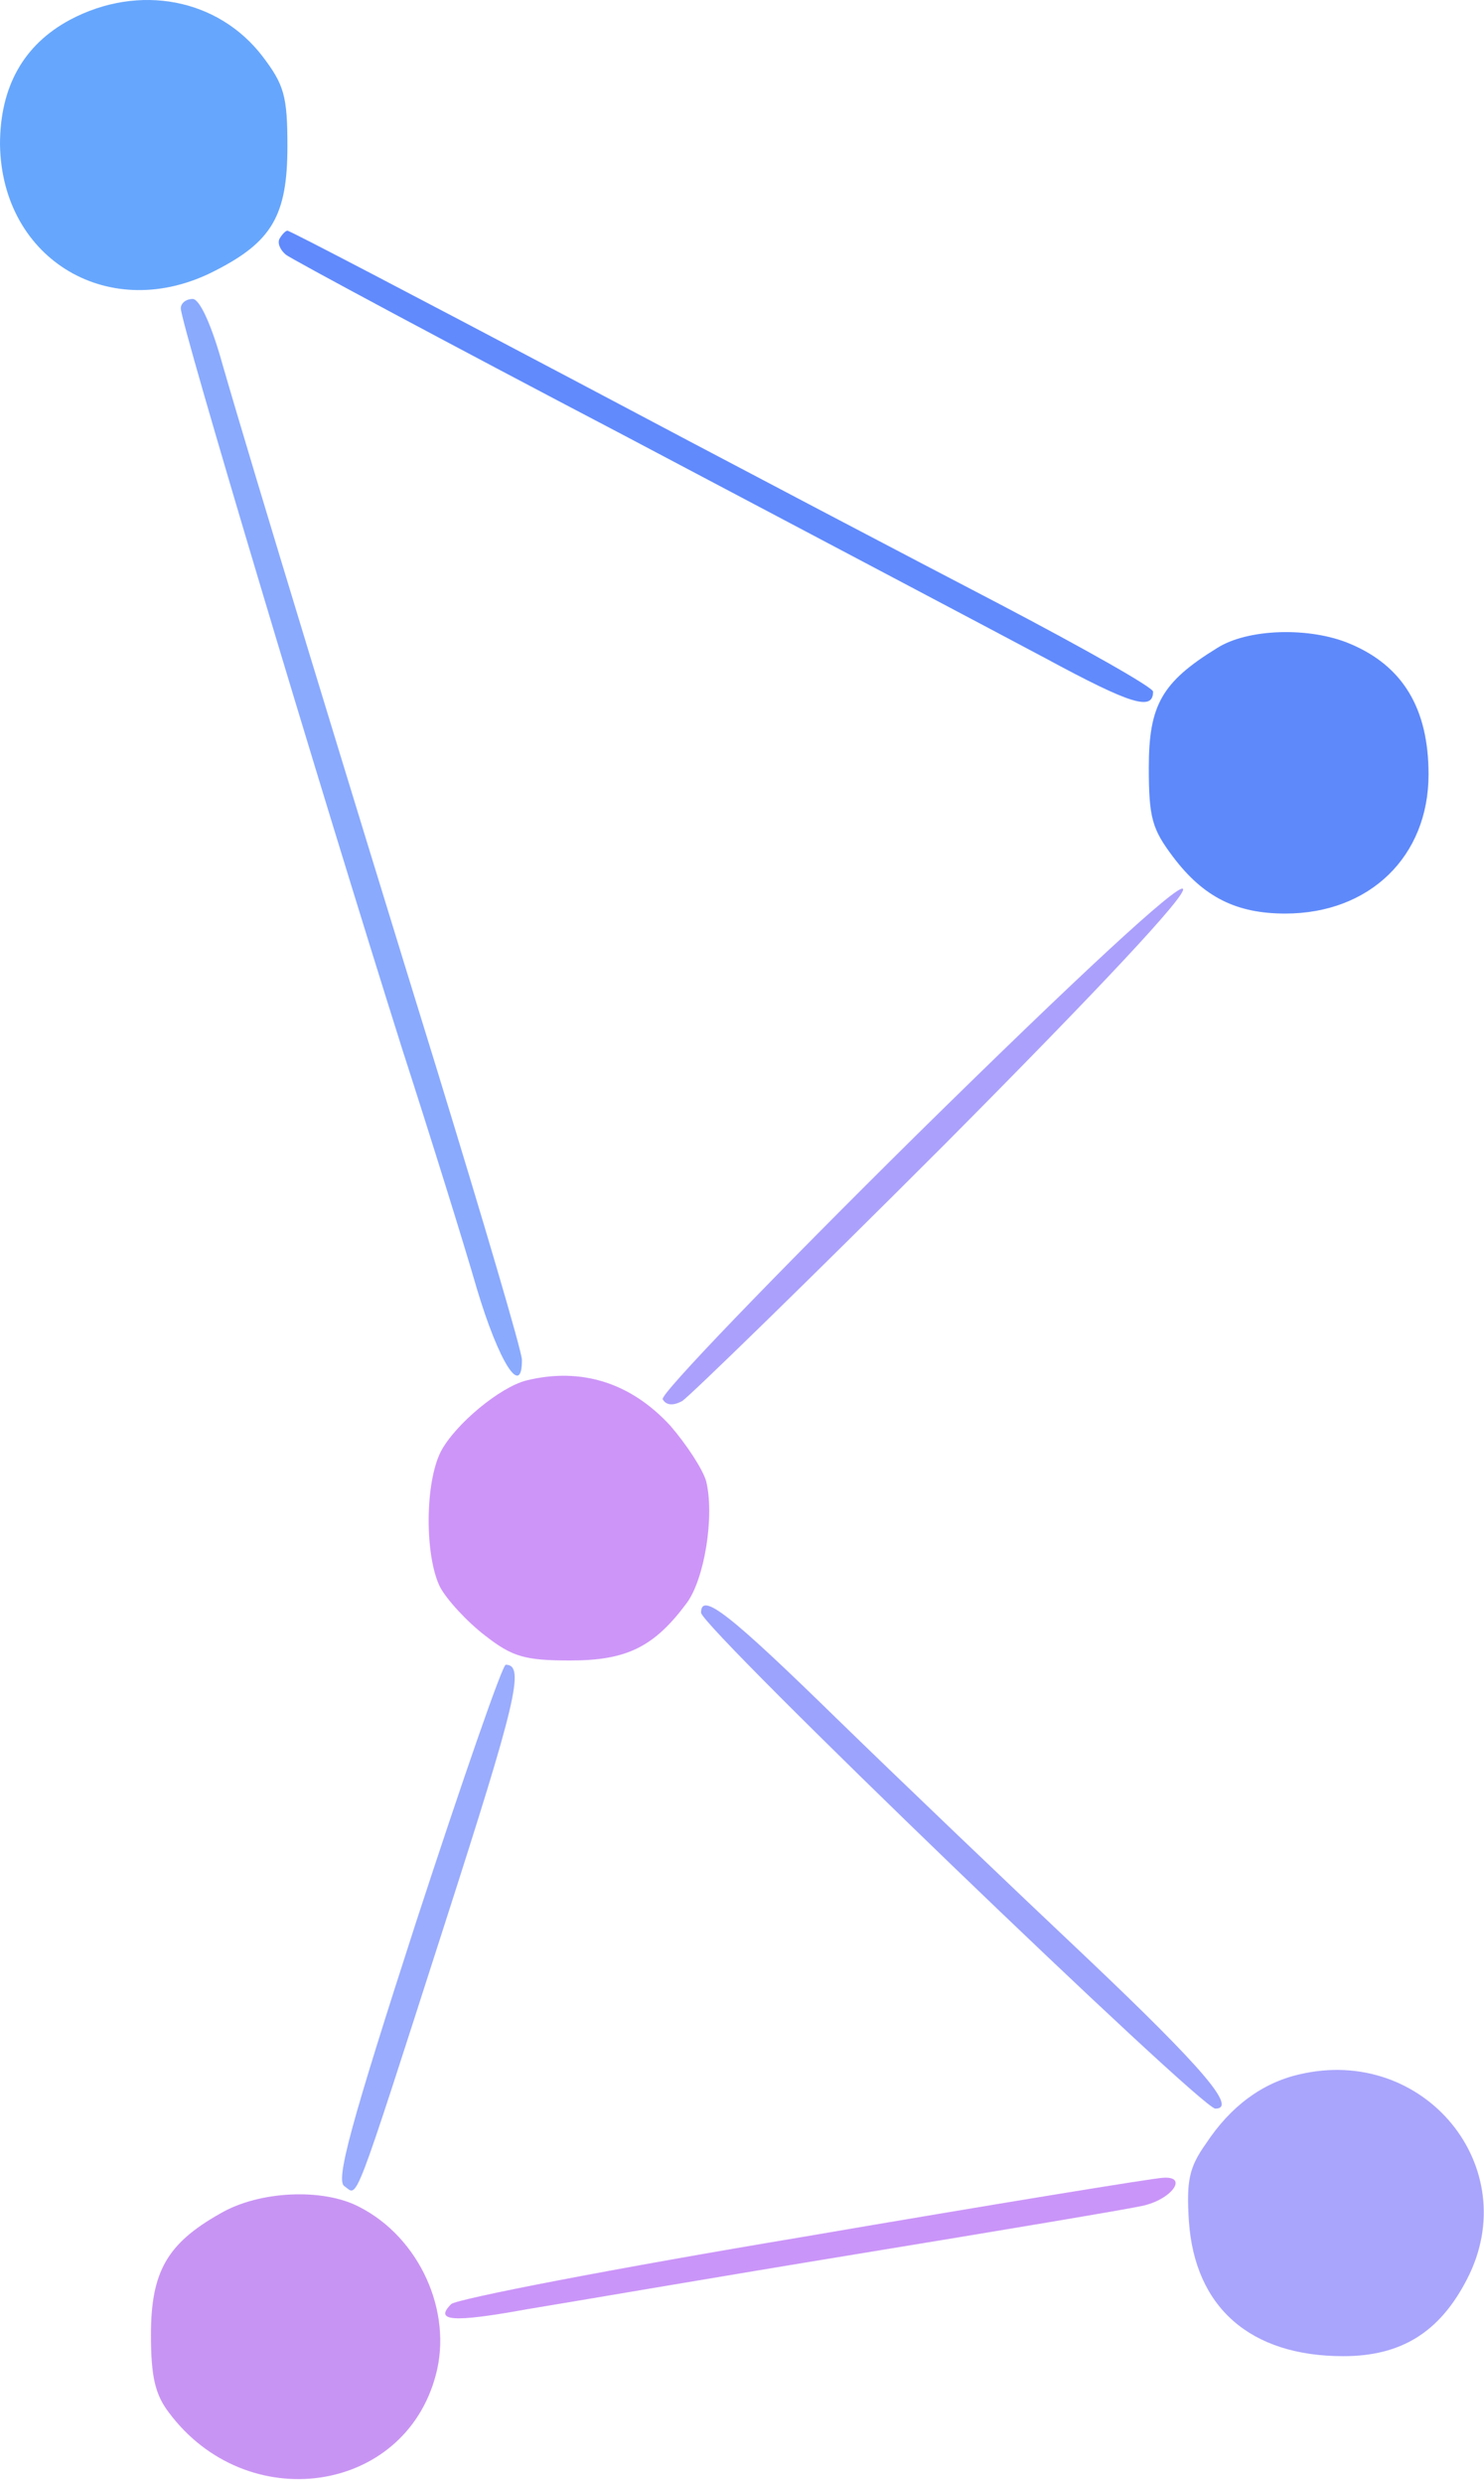 <?xml version="1.0" encoding="UTF-8"?> <svg xmlns="http://www.w3.org/2000/svg" width="174" height="291" viewBox="0 0 174 291" fill="none"><path d="M8.2 2.324C2.8 5.224 0 10.124 0 16.924C0.2 30.524 13 38.024 25.2 31.724C31.9 28.324 33.7 25.224 33.7 17.124C33.7 11.224 33.3 9.924 30.8 6.624C25.6 -0.176 16.3 -1.976 8.2 2.324Z" fill="#66A6FC"></path><path d="M32.799 27.924C32.499 28.424 32.799 29.224 33.499 29.824C34.099 30.324 51.999 39.924 73.199 51.024C94.399 62.224 116.599 73.924 122.599 77.124C132.599 82.524 135.199 83.324 135.199 81.024C135.199 80.524 127.199 76.024 117.499 70.924C107.699 65.824 84.999 53.924 66.899 44.324C48.899 34.824 33.999 27.024 33.699 27.024C33.499 27.024 33.099 27.424 32.799 27.924Z" fill="#618AFC"></path><path d="M21.199 36.124C21.199 37.924 37.499 92.324 47.199 123.024C50.499 133.224 54.399 145.724 55.899 150.924C58.499 159.624 61.199 163.824 61.199 159.324C61.199 158.324 56.699 143.124 51.299 125.524C40.799 91.524 29.799 55.524 26.099 42.724C24.799 38.024 23.399 35.024 22.599 35.024C21.799 35.024 21.199 35.524 21.199 36.124Z" fill="#8AAAFE"></path><path d="M142.699 75.923C136.199 79.923 134.699 82.623 134.699 89.923C134.699 95.823 135.099 97.123 137.499 100.323C141.099 105.123 144.999 107.023 150.699 107.023C160.599 107.023 167.499 100.323 167.499 90.723C167.499 83.023 164.499 78.023 158.299 75.423C153.599 73.423 146.299 73.623 142.699 75.923Z" fill="#5E89FA"></path><path d="M107.4 133.024C90.7 149.524 77.3 163.424 77.7 163.924C78.1 164.624 78.9 164.724 80 164.124C80.9 163.524 94.7 150.124 110.7 134.124C129 115.724 139.3 104.724 138.7 104.124C138.1 103.524 126.6 114.124 107.4 133.024Z" fill="#ABA1FC"></path><path d="M61.7 161.723C58.599 162.523 53.4 166.823 51.7 170.023C49.8 173.723 49.8 182.323 51.599 185.923C52.4 187.423 54.8 190.023 56.9 191.623C60.099 194.123 61.599 194.523 66.9 194.523C73.499 194.523 76.7 192.923 80.499 187.823C82.6 185.023 83.799 177.623 82.799 173.523C82.4 172.123 80.499 169.223 78.6 167.023C73.999 162.023 68.2 160.123 61.7 161.723Z" fill="#CD95F8"></path><path d="M82.199 188.923C82.199 190.623 140.799 247.023 142.499 247.023C145.099 247.023 141.099 242.323 127.499 229.423C118.799 221.223 105.599 208.623 98.099 201.323C85.599 189.123 82.199 186.423 82.199 188.923Z" fill="#9CA3FC"></path><path d="M48.8 225.123C41.1 248.923 39.3 255.523 40.401 256.123C42.001 257.223 41.2 259.423 52.2 225.223C60.501 199.423 61.6 195.023 59.3 195.023C58.901 195.023 54.2 208.623 48.8 225.123Z" fill="#9AACFD"></path><path d="M152.3 243.023C148 244.023 144.3 246.723 141.4 251.123C139.4 253.923 139.1 255.523 139.4 260.223C140.1 270.323 146.6 276.023 157.5 276.023C164.3 276.023 168.8 273.223 172 267.023C178.8 253.923 167 239.523 152.3 243.023Z" fill="#A9A5FC"></path><path d="M94.301 262.023C72.101 265.723 53.501 269.323 52.901 269.923C50.901 271.923 53.001 272.123 61.801 270.523C66.701 269.723 84.201 266.723 100.701 264.023C117.201 261.323 132.101 258.823 133.901 258.423C137.301 257.723 139.401 254.923 136.401 255.123C135.501 255.123 116.501 258.223 94.301 262.023Z" fill="#CA95F8"></path><path d="M25.799 259.324C19.599 262.824 17.699 266.124 17.699 273.524C17.699 278.424 18.199 280.524 19.799 282.624C28.899 294.824 47.399 292.224 51.099 278.224C53.099 270.824 49.199 262.124 42.099 258.524C37.899 256.324 30.399 256.624 25.799 259.324Z" fill="#C894F3"></path></svg> 